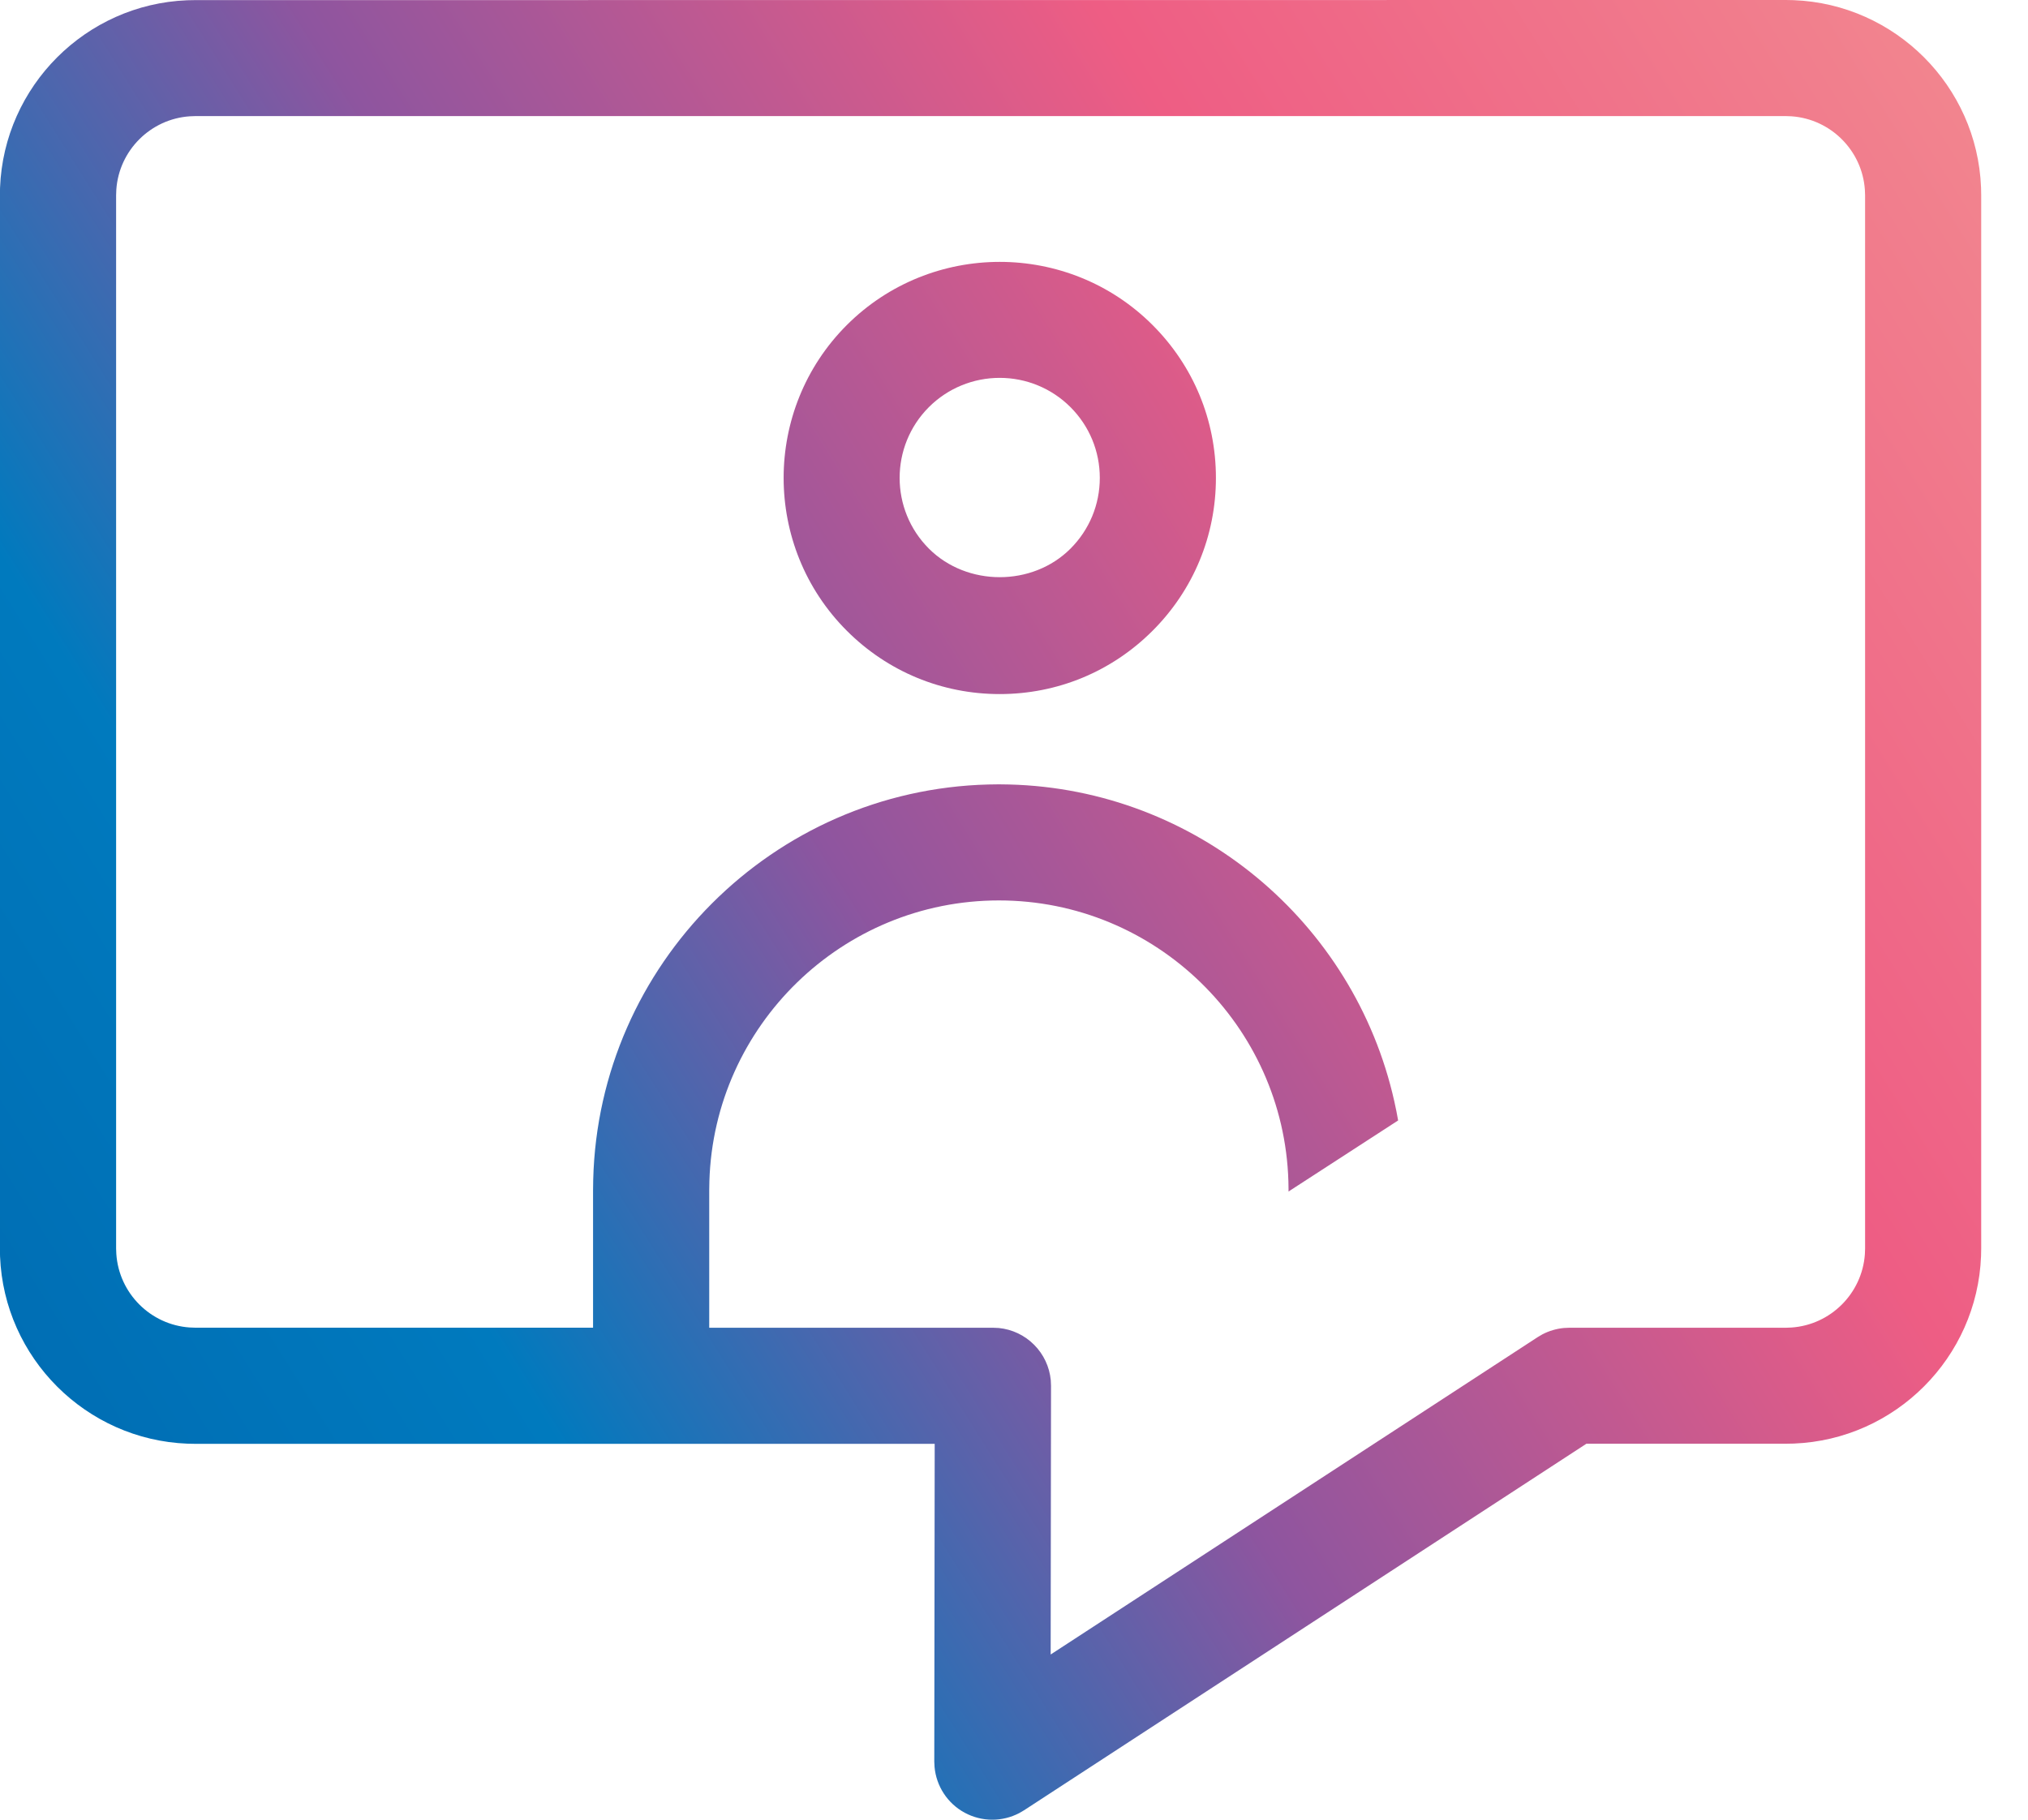 <svg xmlns="http://www.w3.org/2000/svg" xmlns:xlink="http://www.w3.org/1999/xlink" fill="none" height="35" viewBox="0 0 39 35" width="39"><linearGradient id="a" gradientUnits="userSpaceOnUse" x1="-0" x2="40.794" y1="31.588" y2="5.943"><stop offset="0" stop-color="#0069b0"></stop><stop offset=".231" stop-color="#007abe"></stop><stop offset=".448" stop-color="#8e559f"></stop><stop offset=".718" stop-color="#ee5d84"></stop><stop offset="1" stop-color="#f2868f"></stop></linearGradient><path clip-rule="evenodd" d="m34.346 0 .147.003c1.952.076 3.527 1.649 3.604 3.601l.003.151v20.26l-.003.147c-.076 1.952-1.649 3.527-3.601 3.604l-.151.003h-3.837l-10.814 7.05-.094.055c-.16.083-.337.127-.516.127-.185 0-.368-.046-.533-.135-.33-.179-.546-.511-.579-.881l-.005-.102.008-6.112h-14.223l-.147-.003c-1.952-.076-3.526-1.649-3.604-3.601l-.003-.151v-20.26l.003-.147c.076-1.952 1.649-3.527 3.6-3.604l.151-.003zm0 2.233h-30.592l-.104.004c-.755.051-1.36.655-1.413 1.409l-.004.109v20.26l.004.104c.051.755.655 1.361 1.409 1.414l.109.004h7.65v-2.648l.003-.198c.104-4.144 3.456-7.497 7.6-7.602l.201-.003.2.003c3.591.092 6.63 2.64 7.404 6.091l.041.193.033.178-2.108 1.367.001-.028-.003-.17c-.09-2.993-2.553-5.401-5.567-5.401-3.015 0-5.478 2.407-5.568 5.401l-.003.17v2.648h5.457l.111.005c.256.025.496.138.679.322.184.184.296.424.321.68l.005.111-.007 5.167 9.368-6.106.092-.054c.126-.065.265-.106.406-.12l.107-.005h4.167l.104-.004c.755-.051 1.36-.655 1.414-1.41l.004-.109v-20.26l-.004-.104c-.051-.755-.655-1.36-1.409-1.414zm-18.062 4.02c1.622-1.621 4.261-1.621 5.881-.001.786.786 1.218 1.829 1.218 2.94 0 1.111-.432 2.154-1.218 2.94-.786.786-1.829 1.218-2.94 1.218s-2.154-.432-2.94-1.218c-1.62-1.62-1.62-4.258-.001-5.879zm2.941 1.015c-.507 0-.997.198-1.362.563-.75.751-.75 1.972.001 2.722.732.731 1.991.732 2.722-0.0.363-.363.564-.847.564-1.361 0-.513-.201-.998-.564-1.361-.365-.365-.854-.563-1.361-.563z" fill="url(#a)" fill-rule="evenodd"></path></svg>